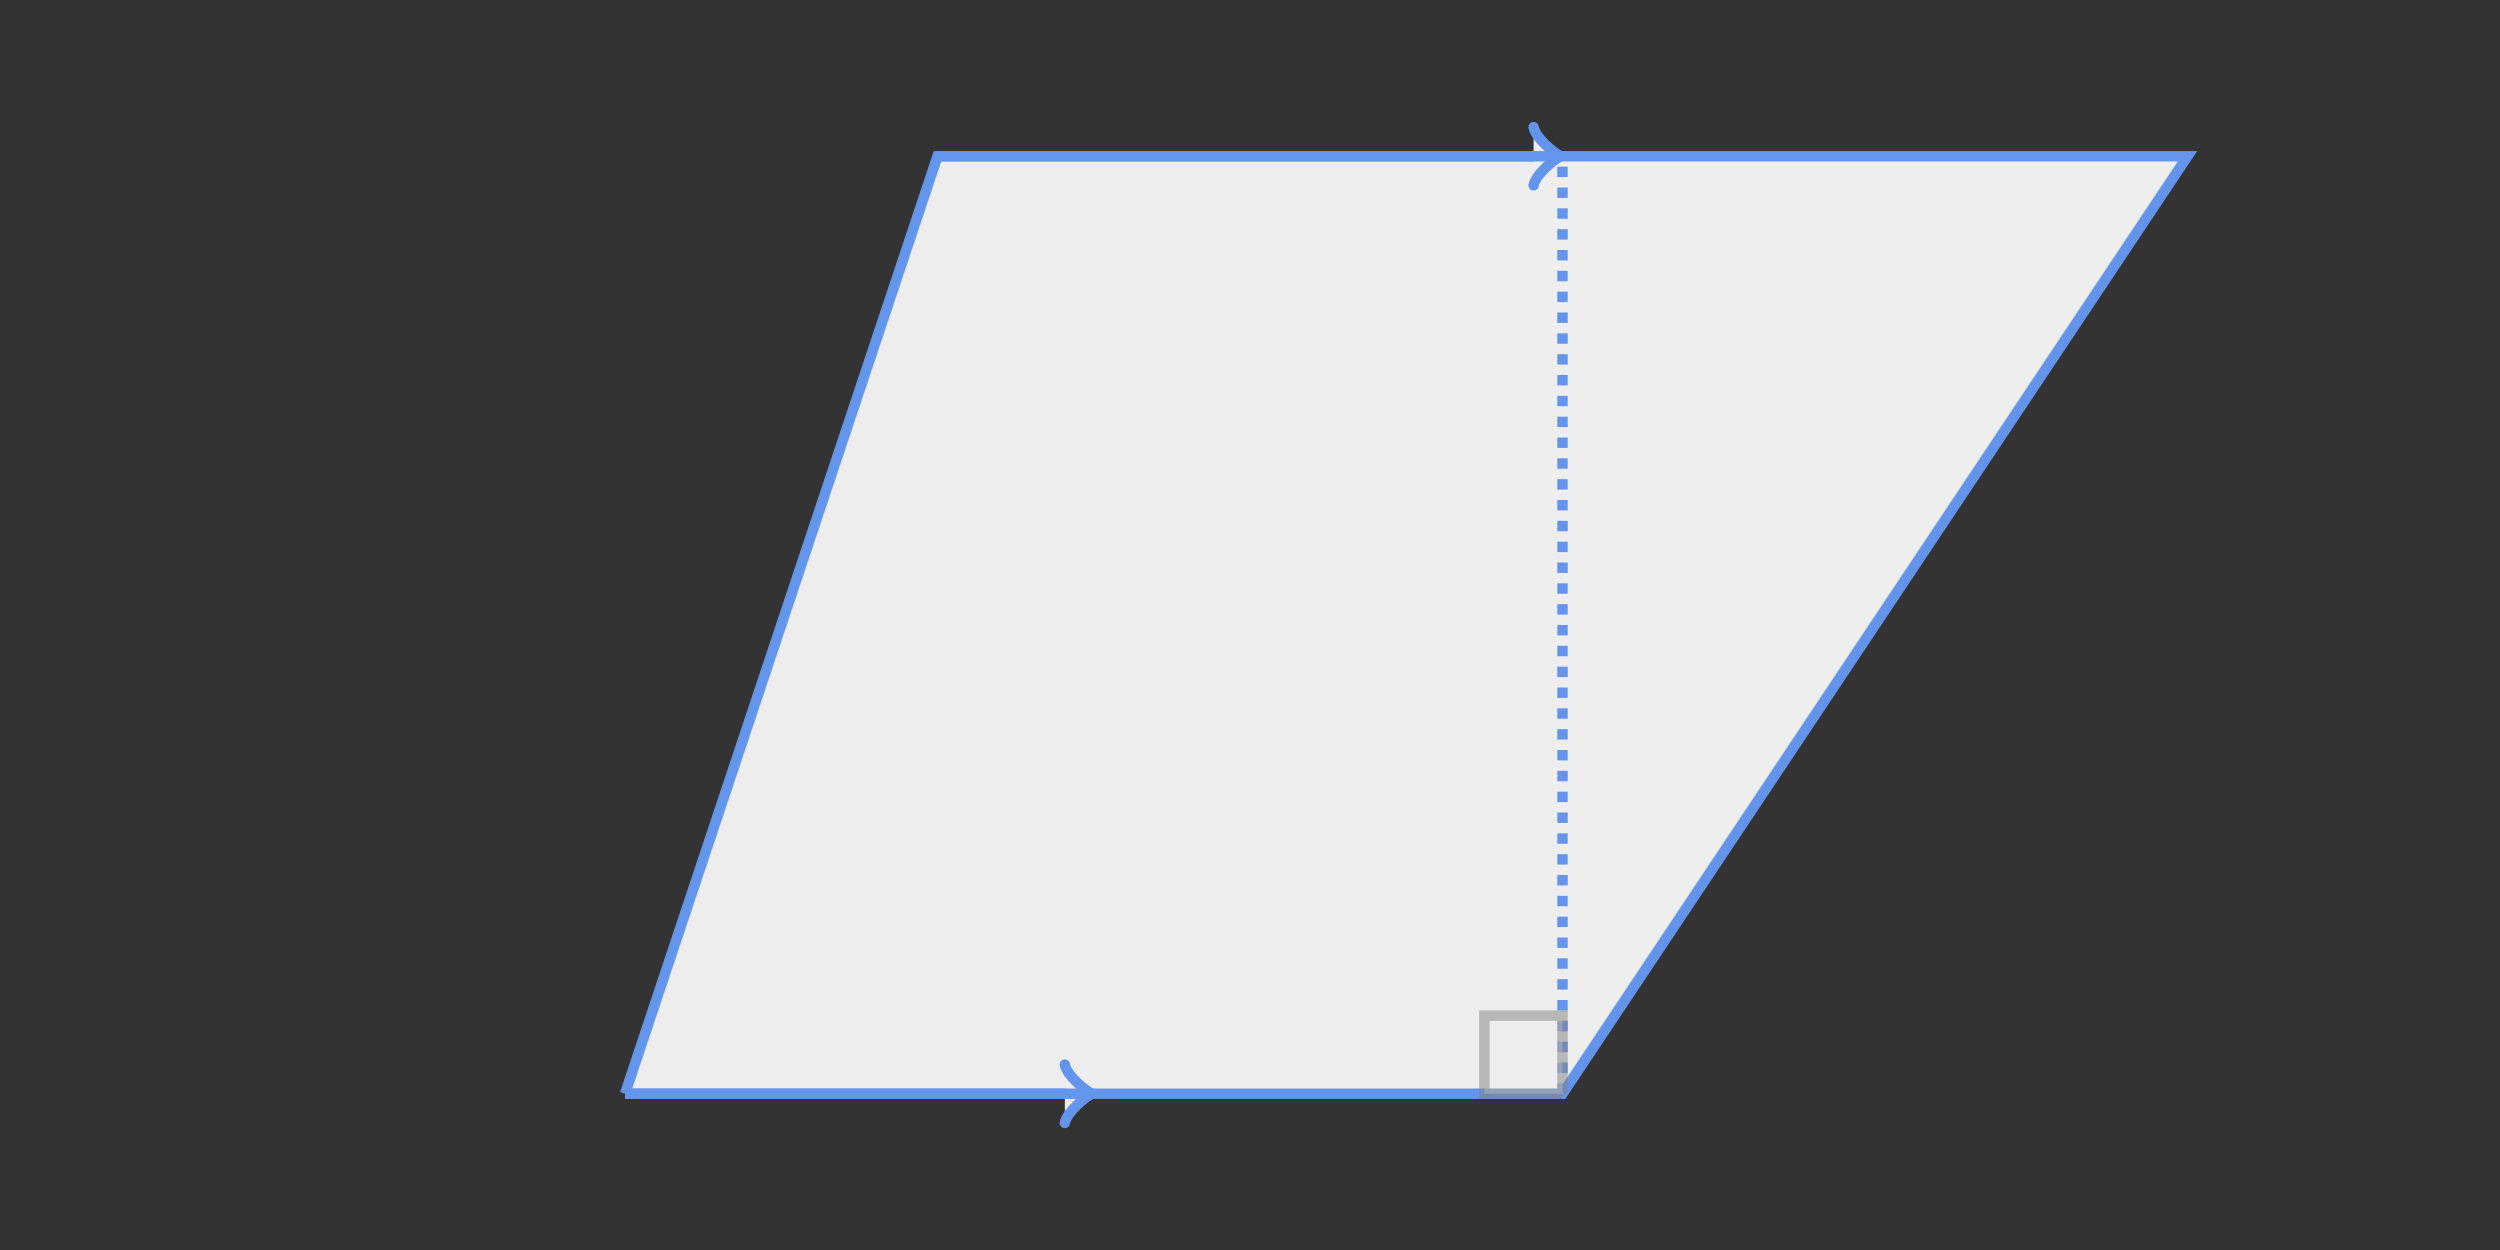 <svg xmlns="http://www.w3.org/2000/svg" version="1.1" width="480" height="240" viewBox="0 0 480 240"><rect x="0" y="0" width="480" height="240" fill="#333333" stroke="none"/><defs/><path fill="#eeeeee" stroke="#6495ed" d="M 120,210 L 300,210 L 420,30 L 180,30 L 120,210" style="stroke-width: 2px" stroke-width="2"/><path fill="#eeeeee" stroke="#6495ed" d="M 300,210 L 300,30" style="stroke-width: 2px" stroke-width="2" stroke-dasharray="2,2"/><path fill="#eeeeee" stroke="#808080" d="M 300,210 L 285,210 L 285,195 L 300,195 L 300,210" style="stroke-width: 2px;opacity: 0.5" stroke-width="2" opacity="0.5"/><path fill="#eeeeee" stroke="#6495ed" d="M 204.45,215.6 C 204.8,213.5 208.65,210.35 209.7,210 C 208.65,209.65 204.8,206.5 204.45,204.4" transform="" style="stroke-width: 2px;stroke-linejoin: round;stroke-linecap: round" stroke-width="2" stroke-linejoin="round" stroke-linecap="round"/><path fill="#eeeeee" stroke="#6495ed" d="M 120,210 S 120,210 208.95,210" style="stroke-width: 2px" stroke-width="2"/><path fill="#eeeeee" stroke="#6495ed" d="M 294.45,35.6 C 294.8,33.5 298.65,30.35 299.7,30 C 298.65,29.65 294.8,26.5 294.45,24.4" transform="" style="stroke-width: 2px;stroke-linejoin: round;stroke-linecap: round" stroke-width="2" stroke-linejoin="round" stroke-linecap="round"/><path fill="#eeeeee" stroke="#6495ed" d="M 180,30 S 180,30 298.95,30" style="stroke-width: 2px" stroke-width="2"/><path fill="#ffa500" stroke="#6495ed" d="M 120,210 L 300,210 L 420,30" style="stroke-width: 2px;opacity: 0.5;display: none" stroke-width="2" opacity="0.5"/><path fill="#df0030" stroke="#6495ed" d="M 180,30 L 420,30 L 120,210" style="stroke-width: 2px;opacity: 0.5;display: none" stroke-width="2" opacity="0.5"/></svg>
